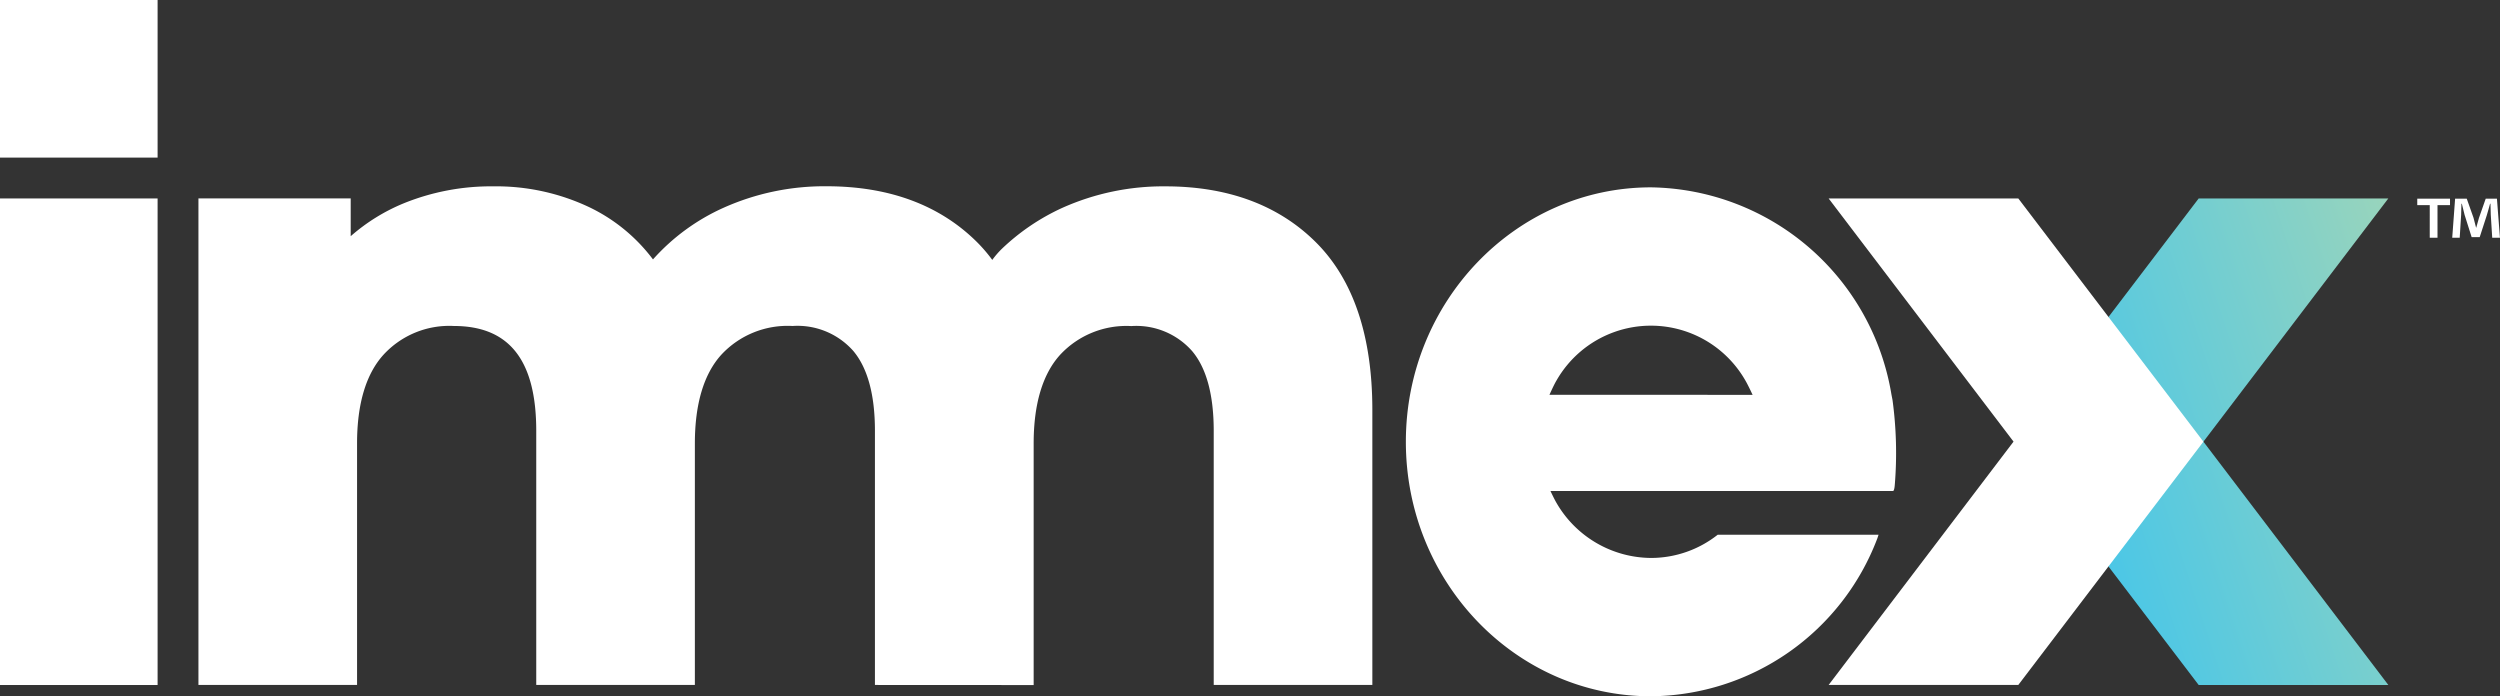 <svg id="immex" xmlns="http://www.w3.org/2000/svg" xmlns:xlink="http://www.w3.org/1999/xlink" width="173.367" height="48.284" viewBox="0 0 173.367 48.284">
  <rect x="0" y="0" width="173.367" height="48.284" fill="#333333" stroke="none"/>
  <defs>
    <linearGradient id="linear-gradient" x1="0.057" y1="0.847" x2="1.265" y2="0.153" gradientUnits="objectBoundingBox">
      <stop offset="0" stop-color="#4cc7e6"/>
      <stop offset="1" stop-color="#a2d6b7"/>
    </linearGradient>
  </defs>
  <g id="Group_4" data-name="Group 4">
    <g id="Group_3" data-name="Group 3">
      <g id="Group_2" data-name="Group 2">
        <g id="Group_1" data-name="Group 1">
          <path id="Path_1" data-name="Path 1" d="M146.216,39.282l6.256,8.221h13.153L152.8,30.628l12.823-16.867H152.472l-6.254,8.219Z" fill="url(#linear-gradient)"/>
        </g>
        <path id="Path_2" data-name="Path 2" d="M152.8,30.628,139.962,47.5H126.809l12.823-16.875L126.809,13.761h13.153Z" fill="#ffffff"/>
      </g>
      <path id="Path_3" data-name="Path 3" d="M91.268,16.817c-2.585-2.584-6.1-3.894-10.451-3.894a17.1,17.1,0,0,0-7.15,1.492,15.174,15.174,0,0,0-4.218,2.865,6.01,6.01,0,0,0-.638.744,10.578,10.578,0,0,0-1.037-1.213c-2.585-2.584-6.1-3.894-10.451-3.894a17.1,17.1,0,0,0-7.15,1.492,14.508,14.508,0,0,0-4.891,3.58,12.019,12.019,0,0,0-4.374-3.6,15.1,15.1,0,0,0-6.7-1.467,16.112,16.112,0,0,0-6.194,1.17,13.125,13.125,0,0,0-3.694,2.288v-2.62H13.761V47.5h11V30.75c0-2.73.614-4.8,1.828-6.144a6.194,6.194,0,0,1,4.883-2c3.845,0,5.715,2.377,5.715,7.271V47.5h11V30.75c0-2.73.616-4.8,1.828-6.144a6.271,6.271,0,0,1,4.945-2,5.16,5.16,0,0,1,4.214,1.732c.995,1.185,1.5,3.048,1.5,5.539V47.5l11.007.006V30.756c0-2.73.615-4.8,1.828-6.144a6.271,6.271,0,0,1,4.945-2,5.16,5.16,0,0,1,4.214,1.732c1,1.185,1.5,3.048,1.5,5.539V47.5h11V28.389C95.162,23.294,93.852,19.4,91.268,16.817Z" fill="#ffffff"/>
      <path id="Path_4" data-name="Path 4" d="M107.45,27.378s.3-.676.481-.98a7.542,7.542,0,0,1,13.112,0c.184.312.494.983.494.983Zm23.79.364-.078-.405a17.157,17.157,0,0,0-16.67-14.345c-9.374,0-17,7.916-17,17.646s7.619,17.646,16.985,17.646a16.942,16.942,0,0,0,15.716-10.963l.079-.239H119.117a7.47,7.47,0,0,1-4.624,1.61,7.634,7.634,0,0,1-6.551-3.81c-.131-.222-.321-.617-.422-.832h23.754s.087.02.122-.41a27.213,27.213,0,0,0-.156-5.9" fill="#ffffff"/>
      <rect id="Rectangle_1" data-name="Rectangle 1" width="10.929" height="33.741" transform="translate(0 13.762)" fill="#ffffff"/>
      <rect id="Rectangle_2" data-name="Rectangle 2" width="10.929" height="10.929" fill="#ffffff"/>
    </g>
    <path id="Path_5" data-name="Path 5" d="M172.827,16.488l-.1-1.6c-.01-.21-.01-.47-.02-.758h-.03c-.07.24-.149.558-.229.808l-.488,1.505H171.4l-.489-1.546c-.049-.21-.129-.527-.189-.767h-.03c0,.25-.009.508-.019.758l-.1,1.6h-.519l.2-2.712h.807l.469,1.326c.059.21.109.409.179.688h.01c.07-.25.13-.479.189-.678l.469-1.336h.777l.21,2.712ZM169.9,13.776v.449h-.867v2.263h-.538V14.225h-.866v-.449Z" fill="#ffffff"/>
  </g>
</svg>
